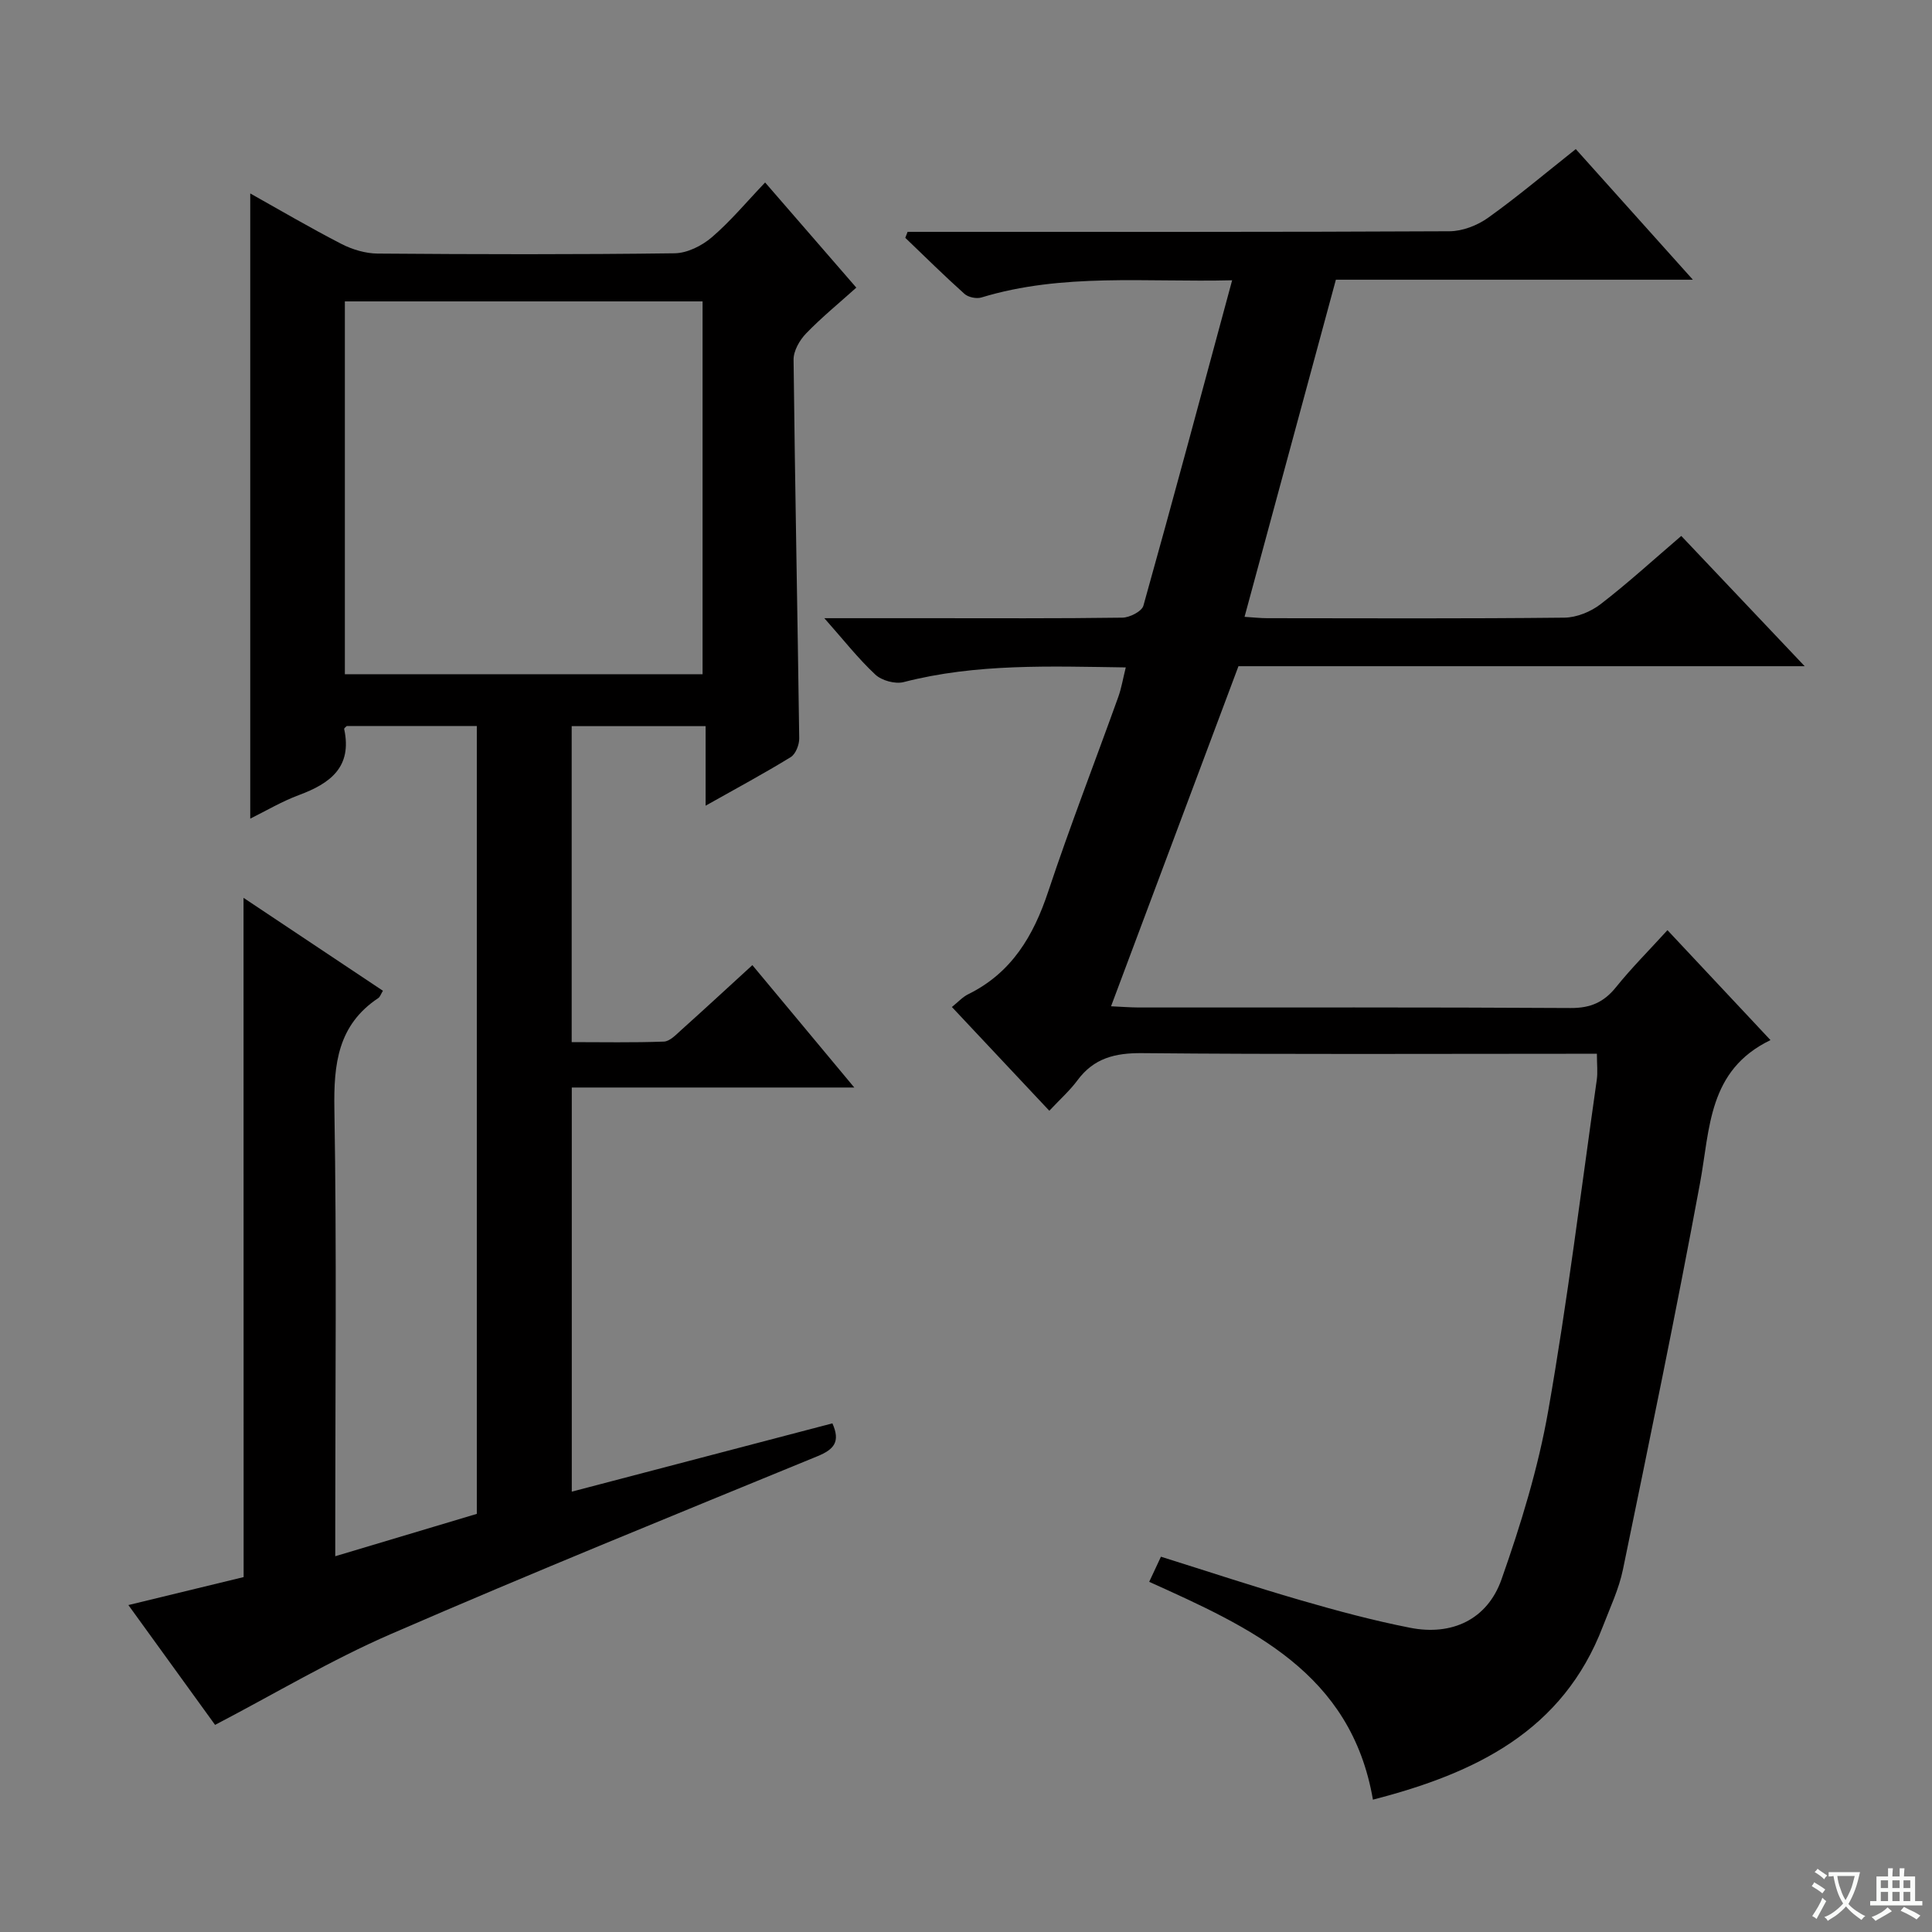 <svg enable-background="new 0 0 400 400" viewBox="0 0 400 400" xmlns="http://www.w3.org/2000/svg"><rect x="0" y="0" width="400" height="400" fill="#808080" stroke="none"/><path d="m377.9 391.2c-.2.3-.4.5-.6.8-.7-.6-1.4-1-2.2-1.5.2-.3.4-.5.5-.8.6.4 1.4.8 2.3 1.5zm-1.8 6.1c-.2-.2-.5-.4-.9-.6.4-.6.8-1.2 1.2-1.9s.7-1.3.9-1.9c.3.3.5.5.8.7-.7 1.3-1.4 2.6-2 3.7zm2.2-9c-.3.3-.5.5-.6.8-.6-.6-1.3-1.1-2-1.5.3-.3.5-.5.6-.7.6.5 1.3.9 2 1.4zm.3.2v-.9h2 4.5c-.3 1.3-.6 2.5-1 3.6s-.9 2.1-1.4 3c.4.5 1 1 1.6 1.4s1.2.8 1.9 1.1c-.3.2-.5.4-.8.8-.4-.3-1-.7-1.6-1.2s-1.2-1.1-1.6-1.6c-.5.6-1.1 1.1-1.7 1.6s-1.4.9-2.1 1.4c-.1-.3-.3-.5-.7-.8.6-.2 1.2-.5 1.9-1s1.4-1.1 2-1.8c-.5-.8-.9-1.6-1.2-2.5s-.6-2-.8-3.2c-.4.1-.7.1-1 .1zm2.5 2.7c.3 1 .7 1.7 1 2.2.3-.5.6-1.1 1-2s.6-1.9.9-3h-3.2-.4c.1.9.3 1.8.7 2.8z" fill="#fafbfa"/><path d="m396.5 388.5v1.5 3.6h1.5v.9c-.4 0-1 0-1.7 0h-7.9c-.5 0-.9 0-1.2 0v-.9h1.3v-3.5c0-.7 0-1.2 0-1.6h2.4c0-.8 0-1.4 0-1.7h1c0 .3-.1.8-.1 1.7h1.5c0-.8 0-1.4 0-1.7h1c0 .3-.1.9-.1 1.7zm-8.2 9.2c-.2-.3-.5-.5-.8-.8.8-.3 1.4-.6 1.9-.9s1-.7 1.4-1.1c.3.3.6.5.9.8-1.6 1-2.8 1.6-3.4 2zm2.6-6.8v-1.6h-1.5v1.6zm0 2.7v-1.9h-1.5v1.9zm2.4-2.7v-1.6h-1.5v1.6zm0 2.7v-1.9h-1.5v1.9zm.2 2 .7-.8c.4.2.9.5 1.6.8s1.3.7 1.8 1c-.3.3-.5.5-.8.8-.4-.3-1.5-1-3.3-1.8zm2-4.7v-1.6h-1.4v1.6zm0 2.7v-1.9h-1.4v1.9z" fill="#fafbfa"/><g fill="#010000"><path d="m50.42 185.89c9.8 6.54 19.3 12.87 28.86 19.24-.44.72-.6 1.27-.96 1.51-8.38 5.58-9.25 13.66-9.09 23.01.49 28.82.18 57.65.18 86.48v6.07c10.15-3.04 19.61-5.87 29.31-8.77 0-54.32 0-108.57 0-163.12-9 0-17.92 0-26.93 0-.14.16-.58.45-.53.64 1.7 7.88-2.91 11.26-9.37 13.66-3.55 1.32-6.86 3.29-10.08 4.88 0-43.19 0-86.17 0-129.44 6.14 3.44 12.42 7.13 18.89 10.46 2.26 1.16 4.98 1.97 7.49 1.99 20.49.16 40.99.21 61.48-.06 2.61-.03 5.64-1.55 7.69-3.3 3.9-3.34 7.22-7.35 11.05-11.36 6.49 7.48 12.57 14.5 18.88 21.77-3.6 3.24-7.21 6.18-10.41 9.5-1.34 1.39-2.6 3.6-2.58 5.42.29 26.13.82 52.27 1.17 78.4.02 1.32-.74 3.26-1.77 3.89-5.5 3.38-11.2 6.44-17.61 10.05 0-5.81 0-10.97 0-16.47-9.55 0-18.46 0-27.73 0v65.42c6.26 0 12.68.13 19.09-.11 1.24-.05 2.52-1.43 3.61-2.41 4.83-4.33 9.59-8.74 14.71-13.42 6.81 8.18 13.57 16.3 21.1 25.34-20.11 0-39.11 0-58.49 0v83.67c18.01-4.72 35.93-9.42 53.96-14.14 1.7 3.81.35 5.39-3.1 6.81-29.5 12.11-59.06 24.11-88.31 36.81-12.31 5.34-23.92 12.29-36.4 18.81-5.48-7.58-11.49-15.88-17.95-24.81 8.34-2.02 16.12-3.91 23.86-5.79-.02-46.75-.02-93.33-.02-140.63zm20.98-123.49v77.19h74.06c0-25.88 0-51.42 0-77.19-24.78 0-49.2 0-74.06 0z"/><path d="m255.1 58.03c-17.92.44-35.13-1.55-51.91 3.56-1.02.31-2.72-.04-3.51-.75-4.19-3.75-8.19-7.71-12.25-11.6.16-.41.32-.82.48-1.24h5.2c35.66 0 71.33.06 106.99-.12 2.7-.01 5.78-1.21 8-2.8 6.08-4.34 11.8-9.18 18.15-14.21 7.96 8.87 15.76 17.58 24.24 27.04-25.16 0-49.37 0-73.91 0-6.33 23.38-12.56 46.37-18.91 69.8 1.88.12 3.31.28 4.73.28 20.5.02 41 .11 61.49-.11 2.53-.03 5.46-1.22 7.49-2.79 5.64-4.34 10.9-9.16 16.71-14.13 8.45 8.92 16.62 17.54 25.55 26.97-39.83 0-78.55 0-117.23 0-8.83 23.55-17.49 46.68-26.38 70.41 2.18.1 3.94.24 5.7.25 29.83.01 59.66-.07 89.49.11 4.08.02 6.85-1.2 9.36-4.32 3.22-4 6.87-7.64 10.65-11.8 7.26 7.74 14.25 15.21 21.33 22.76-12.96 6.25-12.5 18.35-14.59 29.62-4.95 26.74-10.47 53.37-15.96 80-.83 4.03-2.65 7.86-4.14 11.74-8.3 21.72-26.37 30.42-47.62 35.9-4.53-26.31-25.3-35.61-46.32-45.1.75-1.61 1.5-3.2 2.43-5.2 9.71 3.04 19.26 6.21 28.92 9.01 7.48 2.17 15.02 4.2 22.66 5.7 8.65 1.71 15.99-1.69 18.93-10.01 4.01-11.38 7.6-23.08 9.68-34.94 3.99-22.71 6.79-45.62 10.04-68.45.23-1.59.03-3.24.03-5.44-2.09 0-3.88 0-5.66 0-29.5 0-59 .15-88.49-.13-5.62-.05-9.99 1.03-13.39 5.62-1.57 2.12-3.58 3.91-5.83 6.31-6.94-7.39-13.48-14.35-20.17-21.48 1.31-1.05 2.23-2.09 3.39-2.65 8.97-4.42 13.5-12.06 16.55-21.25 4.51-13.54 9.68-26.86 14.51-40.3.66-1.84.97-3.8 1.55-6.11-15.7-.22-30.95-.84-45.99 3.04-1.75.45-4.53-.31-5.86-1.55-3.58-3.34-6.63-7.25-10.56-11.68h21.21c13.5 0 27 .08 40.5-.11 1.51-.02 4.02-1.3 4.35-2.48 6.21-22.17 12.17-44.43 18.37-67.37z"/></g></svg>